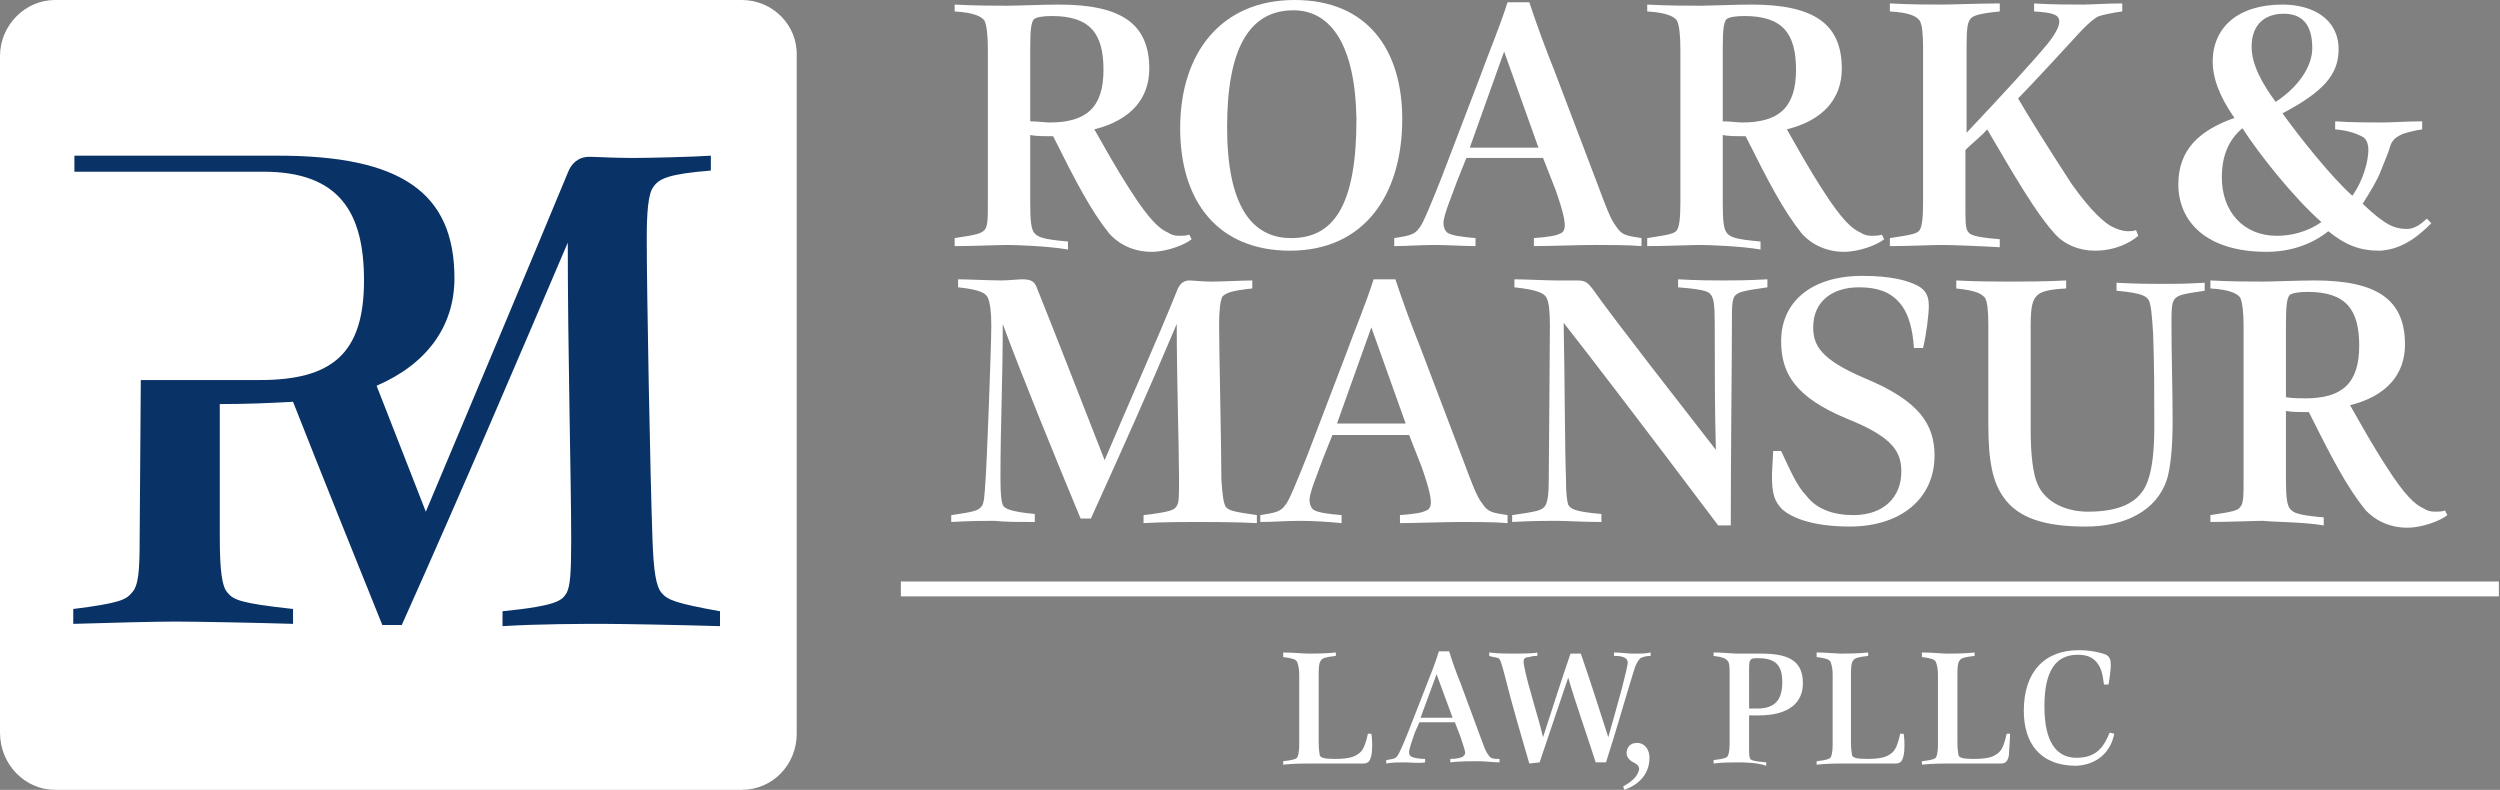 <?xml version="1.0" encoding="UTF-8"?> <svg xmlns="http://www.w3.org/2000/svg" xmlns:xlink="http://www.w3.org/1999/xlink" version="1.1" id="Layer_2_00000101097799631988542090000013350407867628802213_" x="0px" y="0px" viewBox="0 0 218.4 69" style="enable-background:new 0 0 218.4 69;" xml:space="preserve"><rect x="0" y="0" width="218.4" height="69" fill="#808080" stroke="none"/> <style type="text/css"> .st0{fill:#FFFFFF;} .st1{fill:#093266;} </style> <g> <path class="st0" d="M88,21.4c-0.8,0-2.9,0.1-4.6,0.1v-0.7c2-0.3,2.3-0.4,2.6-0.7s0.3-1,0.3-2.5V4.3c0-1.2-0.1-2.1-0.3-2.5 c-0.2-0.3-0.8-0.7-2.6-0.8V0.4c1.7,0.1,3.8,0.1,4.6,0.1s3.2-0.1,4.5-0.1c5.5,0,7.9,1.7,7.9,5.6c0,2.6-1.6,4.5-4.8,5.3 c0.8,1.4,1.9,3.4,3.2,5.4c1.6,2.5,2.5,3.3,3.2,3.6c0.3,0.2,0.6,0.3,1,0.3c0.3,0,0.6,0,0.9-0.1l0.2,0.4c-0.6,0.5-2.2,1.1-3.5,1.1 c-1.5,0-2.8-0.6-3.7-1.6c-1.6-2-2.9-4.5-4.9-8.5h-0.4c-0.5,0-1,0-1.6-0.1v6c0,1.6,0.1,2.3,0.4,2.6c0.3,0.3,0.6,0.5,2.9,0.7v0.7 C91.6,21.5,88.8,21.4,88,21.4 M91.7,10.7c3.2,0,4.7-1.3,4.7-4.6c0-3.1-1.1-4.7-4.5-4.7c-0.8,0-1.4,0.1-1.6,0.3 C90.1,2,90,2.5,90,4.2v6.4C90.6,10.6,91.3,10.7,91.7,10.7L91.7,10.7z"></path> <path class="st0" d="M112.7,21.9c-6.3,0-9.6-4.3-9.6-10.7c0-6.6,3.6-11.2,10-11.2s9.4,4.4,9.4,10.4C122.5,17,119.2,21.9,112.7,21.9 M113,0.9c-3.9,0-5.8,3.4-5.8,10.2s2.1,9.7,5.6,9.7c3.8,0,5.7-3,5.7-10.4C118.4,4,116.3,0.9,113,0.9L113,0.9z"></path> <path class="st0" d="M125.3,21.4c-1.2,0-2.4,0.1-3.5,0.1v-0.7c1.3-0.2,1.8-0.3,2.2-0.9c0.3-0.3,1.1-2.3,1.9-4.3l3.4-8.9 c0.8-2.2,1.7-4.3,2.4-6.5h1.9c0.7,2.1,1.4,4,2.2,6l3.8,10c0.6,1.6,1.1,3,1.6,3.6c0.5,0.8,1,0.8,2.2,1v0.7c-1.1-0.1-2.9-0.1-4-0.1 c-1.5,0-4,0.1-5.4,0.1v-0.7c1.3-0.1,1.9-0.2,2.3-0.4c0.3-0.1,0.4-0.4,0.4-0.7c0-0.4-0.1-1.1-0.8-3.1l-1.1-2.8h-6.7l-0.8,2 c-0.5,1.4-1.2,3-1.2,3.7c0,0.3,0.1,0.6,0.3,0.8c0.4,0.3,1.4,0.4,2.5,0.5v0.7C127.9,21.5,126.5,21.4,125.3,21.4 M134.4,12.9l-3-8.4 l-3,8.4H134.4z"></path> <path class="st0" d="M148.5,21.4c-0.8,0-2.9,0.1-4.6,0.1v-0.7c2-0.3,2.4-0.4,2.6-0.7s0.3-1,0.3-2.5V4.3c0-1.2-0.1-2.1-0.3-2.5 c-0.2-0.3-0.8-0.7-2.6-0.8V0.4c1.7,0.1,3.8,0.1,4.6,0.1s3.2-0.1,4.5-0.1c5.5,0,7.9,1.7,7.9,5.6c0,2.6-1.6,4.5-4.8,5.3 c0.8,1.4,1.9,3.4,3.2,5.4c1.6,2.5,2.5,3.3,3.2,3.6c0.3,0.2,0.6,0.3,1,0.3c0.3,0,0.6,0,0.9-0.1l0.2,0.4c-0.6,0.5-2.2,1.1-3.5,1.1 c-1.5,0-2.8-0.6-3.7-1.6c-1.6-2-2.9-4.5-4.9-8.5h-0.4c-0.5,0-1,0-1.6-0.1v6c0,1.6,0.1,2.3,0.4,2.6s0.6,0.5,2.9,0.7v0.7 C152.1,21.5,149.3,21.4,148.5,21.4 M152.2,10.7c3.2,0,4.7-1.3,4.7-4.6c0-3.1-1.1-4.7-4.5-4.7c-0.8,0-1.4,0.1-1.6,0.3 c-0.2,0.3-0.3,0.8-0.3,2.5v6.4C151.1,10.6,151.8,10.7,152.2,10.7L152.2,10.7z"></path> <path class="st0" d="M169.6,21.4c-0.8,0-2.8,0.1-4.5,0.1v-0.7c2-0.3,2.4-0.4,2.6-0.7s0.3-1,0.3-2.4V4.1c0-1.2-0.1-2-0.3-2.3 c-0.3-0.4-0.9-0.7-2.6-0.8V0.3c1.7,0.1,3.6,0.1,4.5,0.1s3.4-0.1,5.1-0.1V1c-2,0.2-2.4,0.4-2.6,0.7c-0.2,0.3-0.3,0.7-0.3,2.4v7.5 c3.2-3.4,5.6-6,7.1-7.8c0.8-1,1-1.6,1-1.9c0-0.6-0.5-0.8-2.2-0.9V0.3c1.3,0.1,3.6,0.1,4.3,0.1c0.6,0,2.1-0.1,3.4-0.1V1 c-0.8,0.1-1.7,0.3-2,0.4c-0.3,0.1-0.7,0.4-1.5,1.2c-1.1,1.2-4.5,4.9-5.6,6c0.8,1.4,3,4.9,4.7,7.5c1.7,2.4,2.9,3.4,3.5,3.7 c0.4,0.2,0.9,0.4,1.4,0.4c0.2,0,0.5,0,0.7-0.1l0.2,0.5c-0.7,0.6-2,1.3-3.8,1.3c-1.3,0-2.7-0.5-3.6-1.6c-1.6-1.8-3.4-4.9-5.8-9 c-0.4,0.5-1.3,1.2-1.9,1.8v4.7c0,1.6,0,2.1,0.2,2.4c0.2,0.3,0.4,0.5,2.8,0.7v0.7C173.1,21.5,170.5,21.4,169.6,21.4"></path> <path class="st0" d="M207.9,21.9c-1.8,0-3-0.5-4.5-1.7c-1.5,1.2-3.4,1.8-5.4,1.8c-5.2,0-7.7-2.6-7.7-5.9c0-3,1.8-4.7,4.9-5.8 c-1.4-2-1.9-3.6-1.9-4.9c0-3,2.2-5,6.1-5c2.7,0,4.9,1.3,4.9,3.9c0,2.2-1.3,3.7-4.9,5.6c1.5,2.1,4.3,5.6,6.1,7.2 c1-1.4,1.4-3.1,1.4-4c0-0.4-0.1-1-0.6-1.2c-0.4-0.2-1.1-0.5-2.3-0.6v-0.7c1.3,0.1,3.5,0.1,4.2,0.1c0.6,0,2.1-0.1,3.4-0.1v0.7 c-0.7,0.1-1.4,0.3-1.7,0.4c-0.4,0.2-0.9,0.4-1.1,1.1c-0.1,0.4-0.4,1.1-0.8,2.1c-0.3,0.8-0.9,1.8-1.6,2.9c2,1.9,2.8,2.2,3.9,2.2 c0.5,0,1.1-0.3,1.7-0.9l0.4,0.4C211.5,20.4,210,21.8,207.9,21.9 M195.9,11.2c-1.2,1-1.8,2.4-1.8,4.3c0,3,1.9,5.1,4.8,5.1 c1.2,0,2.6-0.3,3.9-1.2C200.4,17.3,197.3,13.4,195.9,11.2L195.9,11.2z M202,4.2c0-2.2-1-3-2.5-3s-2.8,0.8-2.8,2.9 c0,1.6,1,3.3,2.1,4.8C200.8,7.6,202,5.8,202,4.2L202,4.2z"></path> <path class="st0" d="M86.9,45.5c-0.8,0-2,0-3.8,0.1V45c2.1-0.3,2.3-0.4,2.6-0.7s0.3-1,0.4-2.4c0.1-1.2,0.5-11.6,0.5-13.4 c0-1.3-0.1-2-0.3-2.5c-0.2-0.4-0.7-0.7-2.6-0.9v-0.7c0.7,0,2.9,0.1,3.8,0.1c0.5,0,1.5-0.1,1.8-0.1c0.8,0,1.1,0.2,1.3,0.8 c1.3,3.2,3.9,9.9,5.9,15c2.2-5.2,4.6-10.5,6.4-15c0.2-0.4,0.5-0.7,1-0.7c0.3,0,1.1,0.1,2,0.1c0.8,0,2.8-0.1,3.5-0.1v0.7 c-1.9,0.2-2.3,0.4-2.6,0.7c-0.2,0.3-0.3,1.3-0.3,2.4c0,2.3,0.2,10.7,0.2,13.6c0.1,1.5,0.2,2.1,0.4,2.4c0.3,0.3,0.6,0.4,2.7,0.7v0.7 c-1.7-0.1-4.4-0.1-5.3-0.1s-2.9,0-4.6,0.1V45c2.6-0.3,2.7-0.5,2.9-0.8c0.2-0.3,0.2-0.8,0.2-2.4c0-2.7-0.2-8.6-0.2-13.5 c-2.4,5.7-4.6,10.6-7.5,17h-0.9c-2.2-5.3-5.3-12.9-6.8-17c0,5.2-0.2,8.6-0.2,13.5c0,1.6,0.1,2,0.2,2.3s0.6,0.6,2.8,0.8v0.7 C88.9,45.6,87.7,45.6,86.9,45.5"></path> <path class="st0" d="M113.6,45.5c-1.2,0-2.4,0.1-3.5,0.1V45c1.3-0.2,1.8-0.3,2.2-0.9c0.3-0.3,1.1-2.3,1.9-4.3l3.4-8.9 c0.8-2.2,1.7-4.3,2.4-6.5h1.9c0.7,2.1,1.4,4,2.2,6l3.8,10c0.6,1.6,1.1,3,1.6,3.6c0.5,0.8,1,0.8,2.2,1v0.7c-1.1-0.1-2.9-0.1-4-0.1 c-1.5,0-4,0.1-5.4,0.1V45c1.3-0.1,1.9-0.2,2.3-0.4c0.3-0.1,0.4-0.4,0.4-0.7c0-0.4-0.1-1.1-0.8-3.1l-1.1-2.8h-6.7l-0.8,2 c-0.5,1.4-1.2,3-1.2,3.7c0,0.3,0.1,0.6,0.3,0.8c0.4,0.3,1.4,0.4,2.5,0.5v0.7C116.2,45.6,114.8,45.5,113.6,45.5 M122.8,37l-3-8.4 l-3,8.4H122.8z"></path> <path class="st0" d="M136,45.5c-0.8,0-2.2,0-3.9,0.1V45c2.1-0.3,2.5-0.4,2.8-0.7s0.4-1.1,0.4-2.4c0-1.4,0.1-11.3,0.1-13.5 c0-1.3-0.1-2-0.3-2.4s-0.9-0.7-2.8-0.9v-0.7c0.8,0,2.9,0.1,3.6,0.1c0.4,0,1.7,0,1.9,0c0.7,0,0.9,0.2,1.3,0.7 c2.2,3.1,7.7,10.1,10.8,14.1c-0.1-3.1-0.1-7.9-0.1-11.1c0-1.6-0.1-2.1-0.3-2.4c-0.2-0.3-0.4-0.5-2.9-0.7v-0.7 c1.7,0.1,3.2,0.1,4,0.1s2,0,3.8-0.1v0.7c-2.1,0.3-2.5,0.4-2.8,0.7c-0.3,0.3-0.3,1-0.3,2.4c0,2.9-0.1,11.7-0.1,17.7h-1.1 c-6.7-8.9-11.3-14.9-13.5-17.7c0.1,4.8,0.1,10.9,0.2,13.5c0,1.6,0.1,2,0.2,2.4c0.2,0.3,0.4,0.6,2.9,0.8v0.7 C138.3,45.6,136.8,45.5,136,45.5"></path> <path class="st0" d="M157.8,43.3c0.9,1.2,2.4,1.7,4.1,1.7c2.7,0,4.2-1.6,4.2-3.8c0-1.7-0.7-3-4.7-4.6c-4.6-1.9-5.8-4-5.8-6.8 c0-3.4,2.6-5.7,7.1-5.7c2.5,0,4,0.4,4.9,0.9c0.5,0.3,0.9,0.7,0.9,1.7c0,0.8-0.2,2.4-0.5,3.7h-0.8c-0.1-1.5-0.4-3-1.3-4 c-0.8-0.9-1.9-1.3-3.5-1.3c-2.3,0-4,1.2-4,3.5c0,1.6,0.7,2.8,4.4,4.4c4.9,2,6.2,4.1,6.2,6.8c0,3.8-3,6.2-7.4,6.2 c-3.1,0-5-0.7-5.9-1.5c-0.7-0.7-0.9-1.4-0.9-2.9c0-0.6,0.1-1.8,0.1-2.2h0.7C156.4,41.1,157,42.5,157.8,43.3"></path> <path class="st0" d="M189.8,36.9c0,2.3-0.2,4-0.5,5c-0.9,2.7-3.6,4.1-7.1,4.1s-5.9-0.7-7.2-2.6c-0.9-1.3-1.3-3-1.3-6.4v-8.7 c0-1.2-0.1-2-0.3-2.3c-0.3-0.3-0.6-0.6-2.5-0.8v-0.7c1.7,0.1,3.9,0.1,4.7,0.1s3.2,0,4.9-0.1v0.7c-2,0.1-2.4,0.4-2.7,0.8 c-0.2,0.3-0.4,0.7-0.4,2.4v9.2c0,2.1,0.2,3.8,0.6,4.7c0.7,1.6,2.5,2.4,4.4,2.4c2.6,0,4.5-0.7,5.2-2.6c0.4-1.1,0.6-2.5,0.6-4.9 c0-2.7,0-5.2-0.1-8c-0.1-1.7-0.2-2.7-0.4-3c-0.2-0.3-0.5-0.6-2.8-0.8v-0.7c1.7,0.1,3.2,0.1,4.1,0.1s1.9,0,3.6-0.1v0.7 c-2.1,0.3-2.3,0.4-2.6,0.7c-0.3,0.3-0.3,1-0.3,2.4C189.7,31.1,189.8,33.8,189.8,36.9"></path> <path class="st0" d="M197.7,45.5c-0.8,0-2.9,0.1-4.6,0.1V45c2-0.3,2.4-0.4,2.6-0.7c0.3-0.3,0.3-1,0.3-2.5V28.5 c0-1.2-0.1-2.1-0.3-2.5c-0.2-0.3-0.8-0.7-2.6-0.8v-0.7c1.7,0.1,3.8,0.1,4.6,0.1s3.2-0.1,4.5-0.1c5.5,0,7.9,1.7,7.9,5.6 c0,2.6-1.6,4.5-4.8,5.3c0.8,1.4,1.9,3.4,3.2,5.4c1.6,2.5,2.5,3.3,3.2,3.6c0.3,0.2,0.6,0.3,1,0.3c0.3,0,0.6,0,0.9-0.1l0.2,0.4 c-0.6,0.5-2.2,1.1-3.5,1.1c-1.5,0-2.8-0.6-3.7-1.6c-1.6-2-2.9-4.5-4.9-8.5h-0.4c-0.5,0-1,0-1.6-0.1v6c0,1.6,0.1,2.3,0.4,2.6 c0.3,0.3,0.6,0.5,2.9,0.7v0.7C201.3,45.6,198.5,45.6,197.7,45.5 M201.4,34.8c3.2,0,4.7-1.3,4.7-4.6c0-3.1-1.1-4.7-4.5-4.7 c-0.8,0-1.4,0.1-1.6,0.3c-0.2,0.3-0.3,0.8-0.3,2.5v6.4C200.3,34.8,201,34.8,201.4,34.8L201.4,34.8z"></path> <g> <rect x="78.7" y="50.8" class="st0" width="139.6" height="1.3"></rect> </g> <path class="st0" d="M119.8,66c-0.1,0.4-0.2,0.7-0.7,0.7c-1.4,0-3.9,0-4.7,0c-0.4,0-1.4,0-2.3,0.1v-0.3c0.9-0.1,1.1-0.2,1.2-0.3 c0.1-0.1,0.2-0.5,0.2-1.1v-6.2c0-0.5-0.1-0.9-0.2-1.1c-0.1-0.2-0.4-0.3-1.2-0.4V57c0.8,0,1.8,0.1,2.2,0.1s1.6,0,2.4-0.1v0.3 c-0.9,0.1-1.2,0.2-1.3,0.4c-0.1,0.1-0.2,0.3-0.2,1.1v6.1c0,0.7,0.1,1,0.1,1.1c0.1,0.2,0.4,0.3,1.3,0.3c1.3,0,1.7-0.2,2-0.4 c0.3-0.2,0.6-0.4,0.9-1.8h0.3C119.9,64.6,119.9,65.6,119.8,66"></path> <path class="st0" d="M122.7,66.6c-0.5,0-1.1,0-1.6,0.1v-0.3c0.6-0.1,0.8-0.1,1-0.4c0.1-0.1,0.5-1,0.9-2l1.6-4.1c0.4-1,0.8-2,1.1-3 h0.9c0.3,1,0.6,1.8,1,2.8l1.7,4.6c0.3,0.8,0.5,1.4,0.7,1.6c0.2,0.4,0.5,0.4,1,0.4v0.3c-0.5,0-1.3-0.1-1.8-0.1c-0.7,0-1.8,0-2.5,0.1 v-0.3c0.6,0,0.9-0.1,1.1-0.2c0.1-0.1,0.2-0.2,0.2-0.3c0-0.2-0.1-0.5-0.4-1.4l-0.5-1.3h-3.1l-0.4,0.9c-0.2,0.6-0.5,1.4-0.5,1.7 c0,0.1,0,0.3,0.2,0.4c0.2,0.1,0.6,0.2,1.2,0.2v0.3C123.9,66.7,123.2,66.6,122.7,66.6 M126.9,62.7l-1.4-3.8l-1.4,3.8H126.9z"></path> <path class="st0" d="M133.6,66.7c-0.6-2.1-1.4-4.7-2.2-7.9c-0.2-0.7-0.3-1.2-0.5-1.3c-0.2-0.1-0.6-0.1-0.8-0.2V57 c0.8,0.1,1.5,0.1,2.1,0.1c0.4,0,1.8,0,2.1-0.1v0.3c-0.2,0-0.4,0-0.7,0.1c-0.3,0-0.5,0.1-0.5,0.4c0,0.3,0.3,1.6,0.6,2.6 c0.4,1.5,0.8,2.7,1.1,4c0.7-2.1,1.5-4.7,2.4-7.3h0.9c0.7,2,1.5,4.5,2.4,7.3c0.6-2.1,0.9-3.2,1.2-4.3c0.3-1.2,0.5-2,0.5-2.2 c0-0.2-0.1-0.4-0.4-0.5c-0.3-0.1-0.5-0.1-0.8-0.1V57c0.6,0,1.2,0.1,1.6,0.1c0.8,0,1.2,0,1.6-0.1v0.3c-0.4,0-0.7,0.1-0.9,0.2 c-0.2,0.2-0.4,0.5-0.6,1.2c-0.8,2.6-1.5,5.1-2.4,7.9h-0.9c-0.7-2.2-1.8-5.3-2.4-7.4c-0.5,1.5-1.3,3.8-2.5,7.4L133.6,66.7"></path> <g> <path class="st0" d="M143.2,67.2c0-0.2-0.1-0.4-0.5-0.6c-0.4-0.2-0.6-0.5-0.6-0.8c0-0.5,0.3-0.9,0.9-0.9c0.7,0,1.1,0.6,1.1,1.3 c0,1-0.5,2.2-2.2,2.8l-0.1-0.3C142.9,68.1,143.1,67.6,143.2,67.2"></path> </g> <path class="st0" d="M151.8,66.6c-0.4,0-1.4,0-2.1,0.1v-0.3c0.9-0.1,1.1-0.2,1.2-0.3c0.1-0.1,0.2-0.5,0.2-1.1v-6.1 c0-0.6,0-1-0.2-1.2s-0.4-0.3-1.2-0.4V57c0.8,0,1.7,0.1,2.1,0.1s1.6,0,2.1,0c2.6,0,3.6,0.8,3.6,2.6c0,1.6-1.1,2.8-3.9,2.8 c-0.3,0-0.6,0-0.8,0v2.6c0,0.8,0,1,0.1,1.2c0.1,0.1,0.2,0.2,1.4,0.3v0.3C153.5,66.6,152.2,66.6,151.8,66.6 M153.5,61.9 c1.5,0,2.2-0.7,2.2-2.3c0-1.4-0.5-2.1-2.1-2.1c-0.4,0-0.6,0-0.7,0.2c-0.1,0.1-0.1,0.4-0.1,1.1v3.1C153,61.9,153.3,61.9,153.5,61.9 L153.5,61.9z"></path> <path class="st0" d="M166.3,66c-0.1,0.4-0.2,0.7-0.7,0.7c-1.4,0-3.9,0-4.6,0c-0.4,0-1.4,0-2.3,0.1v-0.3c0.9-0.1,1.1-0.2,1.2-0.3 c0.1-0.1,0.2-0.5,0.2-1.1v-6.2c0-0.5-0.1-0.9-0.2-1.1c-0.1-0.2-0.4-0.3-1.2-0.4V57c0.8,0,1.8,0.1,2.1,0.1s1.6,0,2.4-0.1v0.3 c-0.9,0.1-1.2,0.2-1.3,0.4c-0.1,0.1-0.2,0.3-0.2,1.1v6.1c0,0.7,0.1,1,0.1,1.1c0.1,0.2,0.4,0.3,1.3,0.3c1.3,0,1.7-0.2,2-0.4 s0.6-0.4,0.9-1.8h0.3C166.4,64.6,166.4,65.6,166.3,66"></path> <path class="st0" d="M175.5,66c-0.1,0.4-0.2,0.7-0.7,0.7c-1.4,0-3.9,0-4.6,0c-0.4,0-1.4,0-2.3,0.1v-0.3c0.9-0.1,1.1-0.2,1.2-0.3 c0.1-0.1,0.2-0.5,0.2-1.1v-6.2c0-0.5-0.1-0.9-0.2-1.1c-0.1-0.2-0.4-0.3-1.2-0.4V57c0.8,0,1.8,0.1,2.2,0.1s1.6,0,2.4-0.1v0.3 c-0.9,0.1-1.2,0.2-1.3,0.4c-0.1,0.1-0.2,0.3-0.2,1.1v6.1c0,0.7,0.1,1,0.1,1.1c0.1,0.2,0.4,0.3,1.3,0.3c1.3,0,1.7-0.2,2-0.4 s0.6-0.4,0.9-1.8h0.3C175.6,64.6,175.5,65.6,175.5,66"></path> <path class="st0" d="M181.4,66.9c-3.2,0-4.6-2-4.6-4.8c0-3.4,1.8-5.3,4.8-5.3c1,0,1.9,0.2,2.4,0.4c0.3,0.2,0.4,0.4,0.4,0.9 c0,0.3-0.1,1.2-0.2,1.7h-0.4c-0.1-0.8-0.2-1.4-0.6-1.9c-0.4-0.5-0.9-0.7-1.7-0.7c-1.9,0-2.9,1.4-2.9,4.5c0,3.2,1.1,4.5,2.8,4.5 c1.8,0,2.4-1,2.9-2.2l0.4,0.1C184.4,65.7,183.2,66.8,181.4,66.9"></path> </g> <g> <path class="st0" d="M64.8,0h-60C2.2,0,0,2.2,0,4.9v59.1C0,66.8,2.2,69,4.8,69h60c2.7,0,4.8-2.2,4.8-4.9V4.9 C69.7,2.2,67.5,0,64.8,0"></path> <path class="st1" d="M57.8,51.8c-0.5-0.6-0.7-1.9-0.8-4.7c-0.2-5.6-0.5-21.7-0.5-26.2c0-2.2,0.1-4,0.6-4.6c0.5-0.7,1.3-1.1,5-1.4 v-1.3c-1.4,0.1-5.3,0.2-6.8,0.2c-1.7,0-3.2-0.1-3.8-0.1c-1,0-1.6,0.6-1.9,1.4c-3.6,8.7-8.2,19.6-12.4,29.6c-1.3-3.3-2.8-7.2-4.3-11 c4.4-1.9,6.8-5.2,6.8-9.4c0-7.5-4.7-10.7-15.4-10.7H6.5V15H23c6.6,0,8.8,3.5,8.8,9.5c0,6.4-2.8,8.7-9.1,8.7c-0.9,0-1.9,0-3.4,0h-7 l-0.1,13.9c0,2.8-0.1,4.1-0.7,4.7c-0.5,0.6-1.1,0.9-5.1,1.4v1.3c3.2-0.1,7.3-0.2,8.9-0.2s7.1,0.1,10.3,0.2v-1.3 c-4.6-0.5-5.2-0.8-5.7-1.4c-0.5-0.5-0.7-1.9-0.7-4.9V35.3c2.5,0,4.6-0.1,6.4-0.2c2.6,6.6,5.5,13.8,7.8,19.5h1.7 c5.5-12.3,9.8-22.4,14.5-33.4c0,9.5,0.3,20.8,0.3,26c0,3-0.1,4-0.4,4.6c-0.4,0.6-0.6,1.1-5.6,1.6v1.3c3.2-0.2,7.2-0.2,8.8-0.2 s6.9,0.1,10.2,0.2v-1.3C59,52.7,58.3,52.4,57.8,51.8"></path> </g> </svg> 